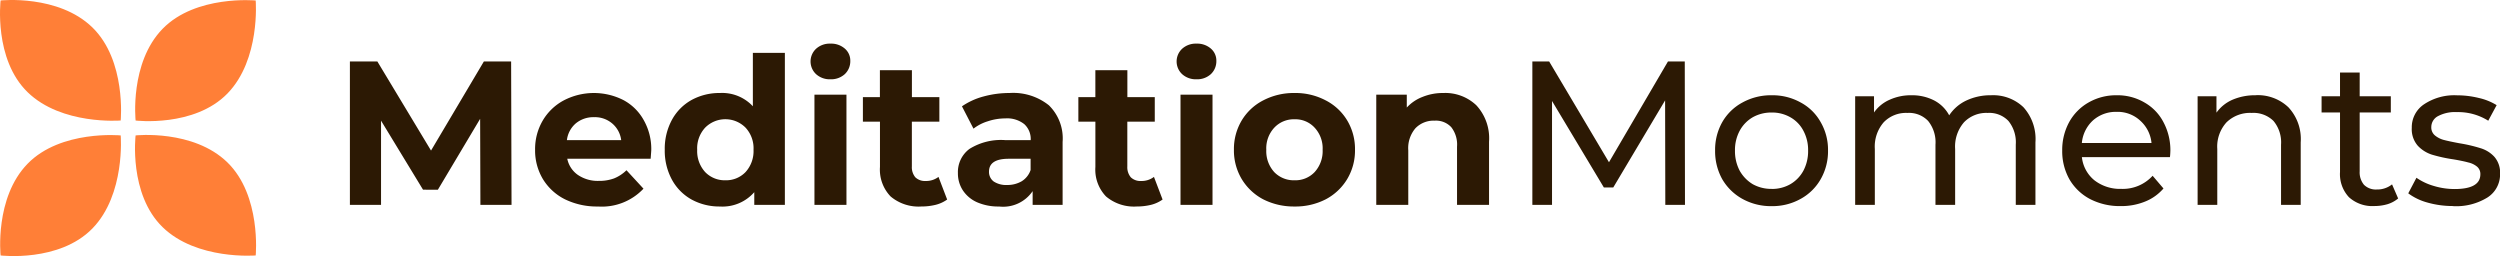 <svg xmlns="http://www.w3.org/2000/svg" width="195.255" height="20" viewBox="0 0 195.255 20">
  <g id="logo_icon_text_donker" data-name="logo_icon+text_donker" transform="translate(0 -1)">
    <path id="Path_1" data-name="Path 1" d="M9.427,10.411s.451-4.676-2.211-7.268S.048,1.036.048,1.036-.505,5.609,2.156,8.2,9.427,10.411,9.427,10.411Zm10.544,10.54s.451-4.676-2.211-7.268-7.169-2.107-7.169-2.107-.553,4.573,2.109,7.165S19.971,20.951,19.971,20.951ZM2.156,13.787c2.594-2.661,7.271-2.21,7.271-2.21s.382,4.607-2.211,7.268S.048,20.952.048,20.952-.437,16.447,2.156,13.787ZM19.97,1.039S15.292.589,12.7,3.249s-2.108,7.165-2.108,7.165,4.575.553,7.169-2.108S19.97,1.039,19.97,1.039Z" fill="#ff7f37" fill-rule="evenodd"/>
    <path id="Path_2" data-name="Path 2" d="M37.52,17,37.5,10.28l-3.3,5.536H33.04l-3.28-5.392V17H27.328V5.8h2.144l4.192,6.96L37.792,5.8H39.92L39.952,17Zm13.345-4.272q0,.048-.048.672H44.305a2.028,2.028,0,0,0,.832,1.264,2.756,2.756,0,0,0,1.632.464,3.362,3.362,0,0,0,1.184-.192,2.974,2.974,0,0,0,.976-.64l1.328,1.44a4.463,4.463,0,0,1-3.552,1.392,5.686,5.686,0,0,1-2.576-.56A4.217,4.217,0,0,1,42.4,14.984a4.342,4.342,0,0,1-.608-2.288,4.4,4.4,0,0,1,.592-2.272A4.2,4.2,0,0,1,44.033,8.84a5.087,5.087,0,0,1,4.64-.032,3.905,3.905,0,0,1,1.6,1.568A4.559,4.559,0,0,1,50.865,12.728ZM46.4,10.152a2.149,2.149,0,0,0-1.424.48,2.043,2.043,0,0,0-.7,1.312h4.24a2.031,2.031,0,0,0-.7-1.3A2.083,2.083,0,0,0,46.4,10.152ZM61.3,5.128V17H58.911v-.992a3.291,3.291,0,0,1-2.688,1.12,4.515,4.515,0,0,1-2.208-.544,3.911,3.911,0,0,1-1.536-1.552,4.731,4.731,0,0,1-.56-2.336,4.731,4.731,0,0,1,.56-2.336,3.911,3.911,0,0,1,1.536-1.552,4.516,4.516,0,0,1,2.208-.544A3.274,3.274,0,0,1,58.8,9.3V5.128Zm-4.64,9.952a2.1,2.1,0,0,0,1.568-.64,2.426,2.426,0,0,0,.624-1.744,2.369,2.369,0,0,0-.624-1.728,2.221,2.221,0,0,0-3.152,0,2.369,2.369,0,0,0-.624,1.728,2.426,2.426,0,0,0,.624,1.744A2.118,2.118,0,0,0,56.655,15.08Zm6.95-6.688h2.5V17h-2.5Zm1.248-1.2a1.583,1.583,0,0,1-1.12-.4,1.355,1.355,0,0,1,0-1.984,1.583,1.583,0,0,1,1.12-.4,1.623,1.623,0,0,1,1.12.384,1.231,1.231,0,0,1,.432.96,1.384,1.384,0,0,1-.432,1.04A1.583,1.583,0,0,1,64.853,7.192Zm9.117,9.392a2.668,2.668,0,0,1-.912.416,4.742,4.742,0,0,1-1.12.128,3.381,3.381,0,0,1-2.384-.784,3.017,3.017,0,0,1-.832-2.3V10.5H67.394V8.584h1.328v-2.1h2.5v2.1h2.144V10.5H71.218v3.5a1.228,1.228,0,0,0,.272.848,1.081,1.081,0,0,0,.8.288,1.6,1.6,0,0,0,1.008-.32Zm4.873-8.32a4.455,4.455,0,0,1,3.072.96,3.618,3.618,0,0,1,1.072,2.864V17H80.651V15.928a2.782,2.782,0,0,1-2.624,1.2,4.127,4.127,0,0,1-1.728-.336,2.572,2.572,0,0,1-1.1-.928,2.415,2.415,0,0,1-.384-1.344,2.25,2.25,0,0,1,.9-1.888,4.645,4.645,0,0,1,2.8-.688h1.984a1.566,1.566,0,0,0-.5-1.248,2.158,2.158,0,0,0-1.488-.448,4.276,4.276,0,0,0-1.36.224,3.471,3.471,0,0,0-1.12.576l-.9-1.744a5.415,5.415,0,0,1,1.68-.768A7.649,7.649,0,0,1,78.843,8.264Zm-.192,7.184a2.221,2.221,0,0,0,1.136-.288,1.658,1.658,0,0,0,.7-.88V13.4H78.779q-1.536,0-1.536,1.008a.926.926,0,0,0,.368.768A1.769,1.769,0,0,0,78.651,15.448ZM90.8,16.584a2.669,2.669,0,0,1-.912.416,4.743,4.743,0,0,1-1.12.128,3.381,3.381,0,0,1-2.384-.784,3.016,3.016,0,0,1-.832-2.3V10.5H84.222V8.584H85.55v-2.1h2.5v2.1H90.19V10.5H88.046v3.5a1.227,1.227,0,0,0,.272.848,1.081,1.081,0,0,0,.8.288,1.6,1.6,0,0,0,1.008-.32Zm1.4-8.192h2.5V17H92.2Zm1.248-1.2a1.583,1.583,0,0,1-1.12-.4,1.355,1.355,0,0,1,0-1.984,1.583,1.583,0,0,1,1.12-.4,1.623,1.623,0,0,1,1.12.384,1.231,1.231,0,0,1,.432.96,1.384,1.384,0,0,1-.432,1.04A1.583,1.583,0,0,1,93.447,7.192Zm7.66,9.936a5.271,5.271,0,0,1-2.448-.56,4.292,4.292,0,0,1-1.68-1.584,4.343,4.343,0,0,1-.608-2.288,4.343,4.343,0,0,1,.608-2.288A4.179,4.179,0,0,1,98.66,8.84a5.15,5.15,0,0,1,2.448-.576,5.054,5.054,0,0,1,2.432.576,4.176,4.176,0,0,1,1.68,1.568,4.336,4.336,0,0,1,.608,2.288,4.336,4.336,0,0,1-.608,2.288,4.288,4.288,0,0,1-1.68,1.584A5.171,5.171,0,0,1,101.107,17.128Zm0-2.048a2.066,2.066,0,0,0,1.568-.64A2.426,2.426,0,0,0,103.3,12.7a2.369,2.369,0,0,0-.624-1.728,2.041,2.041,0,0,0-1.568-.656,2.091,2.091,0,0,0-1.584.656A2.369,2.369,0,0,0,98.9,12.7a2.426,2.426,0,0,0,.624,1.744A2.117,2.117,0,0,0,101.107,15.08Zm11.621-6.816a3.515,3.515,0,0,1,2.576.96,3.79,3.79,0,0,1,.992,2.848V17h-2.5V12.456a2.21,2.21,0,0,0-.448-1.52,1.631,1.631,0,0,0-1.3-.512,1.972,1.972,0,0,0-1.5.592,2.39,2.39,0,0,0-.56,1.728V17h-2.5V8.392h2.384V9.4a3.232,3.232,0,0,1,1.232-.832A4.193,4.193,0,0,1,112.728,8.264Z" fill="#2c1904"/>
    <path id="Path_3" data-name="Path 3" d="M130.064,17l-.016-8.16L126,15.64h-.736l-4.048-6.752V17H119.68V5.8h1.312l4.672,7.872L130.272,5.8h1.312L131.6,17Zm8.305.1a4.6,4.6,0,0,1-2.272-.56A4.136,4.136,0,0,1,134.513,15a4.48,4.48,0,0,1-.56-2.24,4.392,4.392,0,0,1,.56-2.224A3.989,3.989,0,0,1,136.1,9a4.6,4.6,0,0,1,2.272-.56,4.507,4.507,0,0,1,2.256.56,3.879,3.879,0,0,1,1.568,1.536,4.293,4.293,0,0,1,.576,2.224,4.378,4.378,0,0,1-.576,2.24,4.018,4.018,0,0,1-1.568,1.536A4.507,4.507,0,0,1,138.369,17.1Zm0-1.344a2.866,2.866,0,0,0,1.456-.368,2.7,2.7,0,0,0,1.024-1.056,3.265,3.265,0,0,0,.368-1.568,3.172,3.172,0,0,0-.368-1.552,2.566,2.566,0,0,0-1.024-1.056,2.866,2.866,0,0,0-1.456-.368,2.958,2.958,0,0,0-1.472.368,2.715,2.715,0,0,0-1.024,1.056,3.183,3.183,0,0,0-.368,1.552,3.276,3.276,0,0,0,.368,1.568,2.868,2.868,0,0,0,1.024,1.056A2.958,2.958,0,0,0,138.369,15.752ZM155.5,8.44a3.418,3.418,0,0,1,2.528.928,3.7,3.7,0,0,1,.944,2.752V17h-1.536V12.3a2.65,2.65,0,0,0-.576-1.856,2.06,2.06,0,0,0-1.616-.624,2.417,2.417,0,0,0-1.856.736,2.894,2.894,0,0,0-.688,2.08V17h-1.536V12.3a2.65,2.65,0,0,0-.576-1.856,2.06,2.06,0,0,0-1.616-.624,2.417,2.417,0,0,0-1.856.736,2.894,2.894,0,0,0-.688,2.08V17h-1.536V8.52h1.472V9.784a2.911,2.911,0,0,1,1.216-.992,3.992,3.992,0,0,1,1.712-.352,3.756,3.756,0,0,1,1.76.4,2.784,2.784,0,0,1,1.184,1.168,3.255,3.255,0,0,1,1.328-1.152A4.4,4.4,0,0,1,155.5,8.44Zm14.009,4.368a4.5,4.5,0,0,1-.032.464H162.6a2.7,2.7,0,0,0,.976,1.808,3.269,3.269,0,0,0,2.1.672,3.146,3.146,0,0,0,2.448-1.024l.848.992a3.7,3.7,0,0,1-1.44,1.024,4.926,4.926,0,0,1-1.9.352,5.067,5.067,0,0,1-2.384-.544A4.04,4.04,0,0,1,161.623,15a4.469,4.469,0,0,1-.56-2.24,4.544,4.544,0,0,1,.544-2.224A3.968,3.968,0,0,1,163.127,9a4.322,4.322,0,0,1,2.192-.56,4.156,4.156,0,0,1,2.16.56,3.754,3.754,0,0,1,1.488,1.536A4.655,4.655,0,0,1,169.511,12.808Zm-4.192-3.072a2.683,2.683,0,0,0-1.856.672,2.723,2.723,0,0,0-.864,1.76h5.44a2.683,2.683,0,0,0-.88-1.744A2.591,2.591,0,0,0,165.319,9.736Zm10.853-1.3a3.461,3.461,0,0,1,2.56.944,3.636,3.636,0,0,1,.96,2.736V17h-1.536V12.3a2.606,2.606,0,0,0-.592-1.856,2.227,2.227,0,0,0-1.7-.624,2.626,2.626,0,0,0-1.968.736,2.816,2.816,0,0,0-.72,2.08V17h-1.536V8.52h1.472V9.8a2.991,2.991,0,0,1,1.248-1.008A4.444,4.444,0,0,1,176.172,8.44ZM187.3,16.5a2.385,2.385,0,0,1-.832.448,3.651,3.651,0,0,1-1.024.144,2.721,2.721,0,0,1-1.984-.688,2.629,2.629,0,0,1-.7-1.968V9.784h-1.44V8.52h1.44V6.664h1.536V8.52h2.432V9.784h-2.432v4.592a1.512,1.512,0,0,0,.336,1.056,1.309,1.309,0,0,0,.992.368,1.848,1.848,0,0,0,1.2-.4Zm4.289.592a7.3,7.3,0,0,1-2-.272,4.5,4.5,0,0,1-1.5-.72l.64-1.216a4.6,4.6,0,0,0,1.36.64,5.6,5.6,0,0,0,1.616.24q2.016,0,2.016-1.152a.744.744,0,0,0-.272-.608,1.641,1.641,0,0,0-.688-.32q-.4-.112-1.152-.24a11.708,11.708,0,0,1-1.68-.368,2.59,2.59,0,0,1-1.1-.7,1.961,1.961,0,0,1-.464-1.392,2.154,2.154,0,0,1,.96-1.84,4.264,4.264,0,0,1,2.576-.7,7.09,7.09,0,0,1,1.7.208,4.547,4.547,0,0,1,1.392.56l-.656,1.216a4.409,4.409,0,0,0-2.448-.672,2.833,2.833,0,0,0-1.488.32.966.966,0,0,0-.512.848.809.809,0,0,0,.288.656,1.826,1.826,0,0,0,.7.352q.432.112,1.2.256a11.587,11.587,0,0,1,1.648.384,2.4,2.4,0,0,1,1.088.672,1.893,1.893,0,0,1,.448,1.344,2.133,2.133,0,0,1-.992,1.84A4.648,4.648,0,0,1,191.591,17.1Z" fill="#2c1904"/>
  </g>
</svg>
